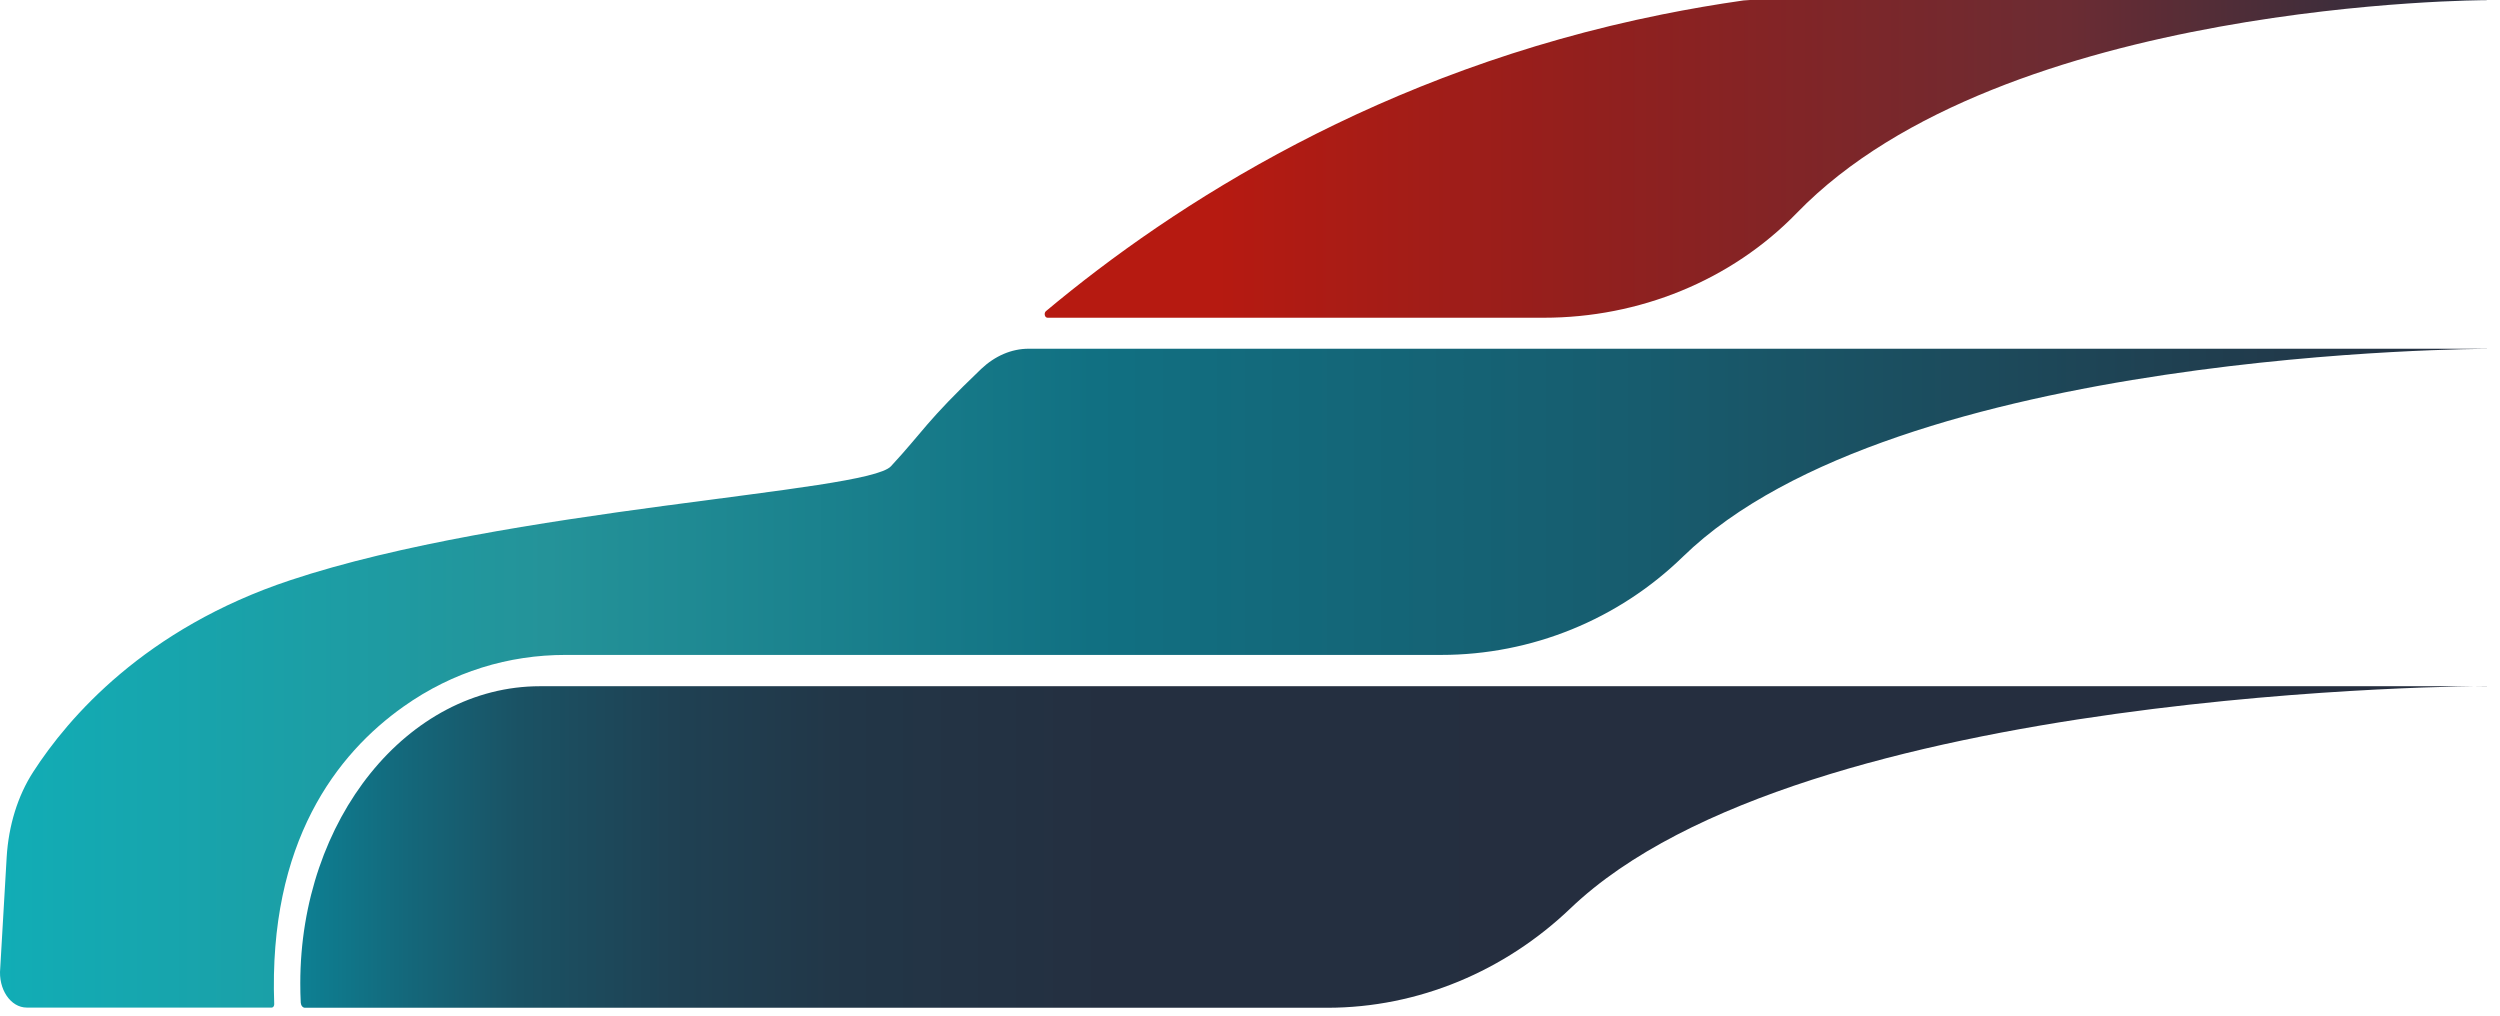 <svg width="96" height="39" viewBox="0 0 96 39" fill="none" xmlns="http://www.w3.org/2000/svg">
<path d="M95.497 26.345C95.497 26.345 69.233 26.345 60.31 34.877C57.791 37.286 54.468 38.698 50.966 38.698H11.711C11.626 38.698 11.558 38.616 11.549 38.505C11.536 38.26 11.531 38.009 11.531 37.759C11.531 31.46 15.653 26.351 20.737 26.351H95.502L95.497 26.345Z" fill="url(#paint0_linear_2314_3474)"/>
<path d="M95.497 13.396C95.497 13.396 72.825 13.396 64.626 21.375C62.147 23.79 58.815 25.149 55.34 25.149H21.711C19.547 25.149 17.396 25.784 15.496 27.132C12.941 28.94 10.301 32.328 10.53 38.563C10.53 38.633 10.489 38.691 10.436 38.691H1.028C0.404 38.691 -0.072 37.98 0.009 37.175L0.256 32.917C0.328 31.71 0.678 30.561 1.28 29.634C2.618 27.563 5.559 24.134 11.15 22.279C19.515 19.497 33.274 18.92 34.212 17.905C35.461 16.558 35.537 16.213 37.679 14.166C38.209 13.665 38.846 13.391 39.502 13.391H95.497V13.396Z" fill="url(#paint1_linear_2314_3474)"/>
<path d="M95.497 0.006C95.497 0.006 76.916 0.006 68.999 8.177C66.471 10.784 62.933 12.201 59.282 12.201H40.225C40.117 12.201 40.077 12.026 40.162 11.95C45.084 7.833 53.018 2.73 63.827 0.554C64.841 0.35 65.883 0.169 66.952 0.017L67.199 0H95.497V0.006Z" fill="url(#paint2_linear_2314_3474)"/>
<defs>
<linearGradient id="paint0_linear_2314_3474" x1="11.527" y1="32.521" x2="95.497" y2="32.521" gradientUnits="userSpaceOnUse">
<stop stop-color="#0D8093"/>
<stop offset="0.05" stop-color="#14677A"/>
<stop offset="0.1" stop-color="#1A5264"/>
<stop offset="0.17" stop-color="#1F4153"/>
<stop offset="0.25" stop-color="#223647"/>
<stop offset="0.37" stop-color="#242F40"/>
<stop offset="0.69" stop-color="#252E3F"/>
</linearGradient>
<linearGradient id="paint1_linear_2314_3474" x1="-0.005" y1="26.047" x2="95.497" y2="26.047" gradientUnits="userSpaceOnUse">
<stop stop-color="#11ADB6"/>
<stop offset="0.22" stop-color="#249399"/>
<stop offset="0.44" stop-color="#117082"/>
<stop offset="0.66" stop-color="#175C6E"/>
<stop offset="0.87" stop-color="#1F4152"/>
<stop offset="1" stop-color="#252E3F"/>
</linearGradient>
<linearGradient id="paint2_linear_2314_3474" x1="40.113" y1="6.106" x2="95.497" y2="6.106" gradientUnits="userSpaceOnUse">
<stop stop-color="#B61A11"/>
<stop offset="0.12" stop-color="#B61A11"/>
<stop offset="0.37" stop-color="#931F1D"/>
<stop offset="0.71" stop-color="#6B2C33"/>
<stop offset="1" stop-color="#252E3F"/>
</linearGradient>
</defs>
</svg>

